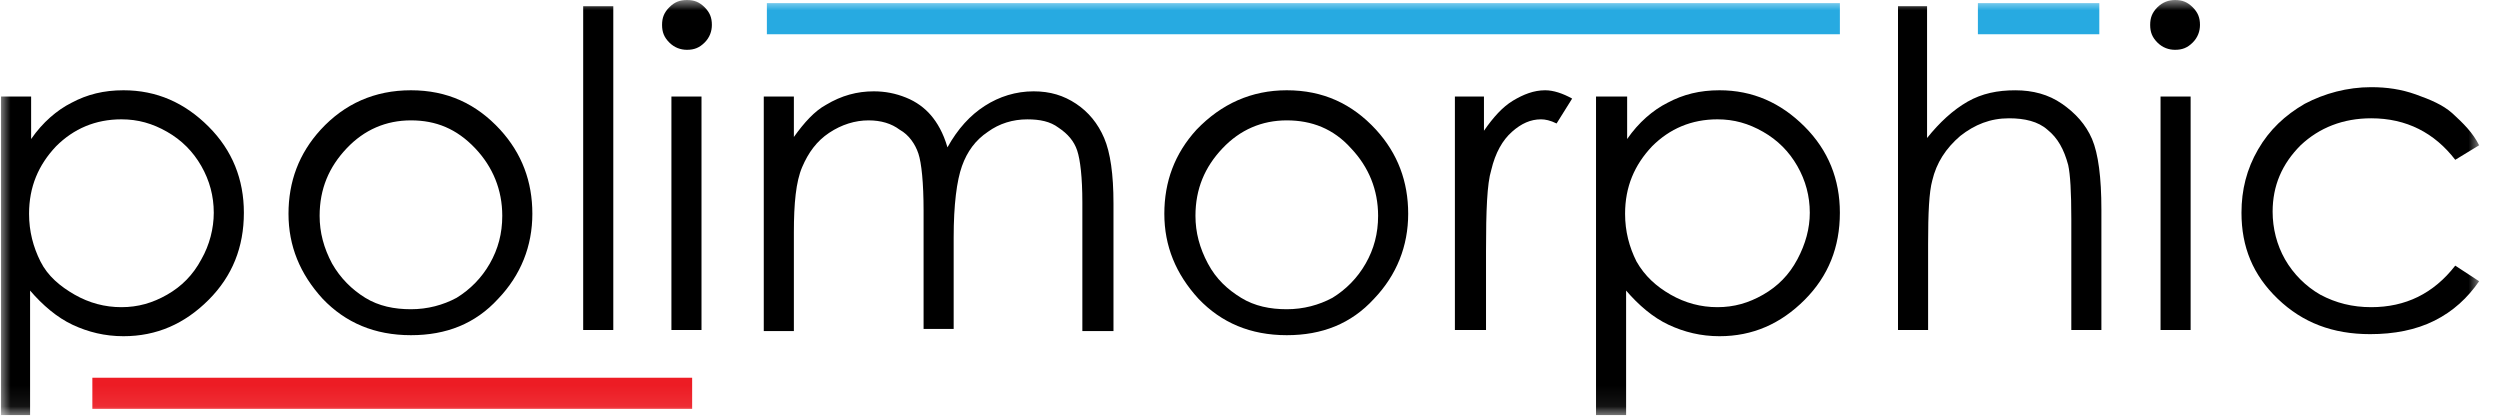 <svg xmlns="http://www.w3.org/2000/svg" fill="none" viewBox="0 0 120 20" height="20" width="120">
<g clip-path="url(#clip0_8473_2925)">
<mask height="20" width="120" y="0" x="0" maskUnits="userSpaceOnUse" style="mask-type:luminance" id="mask0_8473_2925">
<path fill="white" d="M119.048 0H0V19.924H119.048V0Z"></path>
</mask>
<g mask="url(#mask0_8473_2925)">
<path fill="black" d="M0.05 4.632H1.494V6.674C2.042 5.877 2.74 5.28 3.437 4.931C4.184 4.532 4.981 4.333 5.927 4.333C7.521 4.333 8.866 4.931 10.012 6.077C11.158 7.222 11.706 8.617 11.706 10.211C11.706 11.855 11.158 13.249 10.012 14.395C8.866 15.541 7.521 16.138 5.927 16.138C5.031 16.138 4.234 15.939 3.487 15.591C2.74 15.242 2.042 14.644 1.444 13.947V19.924H0.05V4.632ZM5.828 5.728C4.583 5.728 3.537 6.176 2.69 7.023C1.843 7.92 1.395 8.966 1.395 10.261C1.395 11.107 1.594 11.855 1.943 12.552C2.291 13.249 2.889 13.747 3.586 14.146C4.284 14.544 5.031 14.744 5.828 14.744C6.625 14.744 7.322 14.544 8.02 14.146C8.717 13.747 9.265 13.2 9.663 12.452C10.062 11.755 10.261 10.958 10.261 10.211C10.261 9.414 10.062 8.667 9.663 7.969C9.265 7.272 8.717 6.724 8.02 6.326C7.322 5.927 6.625 5.728 5.828 5.728Z"></path>
<path fill="black" d="M19.725 4.333C21.469 4.333 22.863 4.981 24.009 6.226C25.055 7.372 25.553 8.717 25.553 10.261C25.553 11.805 25.005 13.2 23.909 14.345C22.814 15.541 21.419 16.089 19.725 16.089C17.982 16.089 16.587 15.491 15.491 14.345C14.396 13.15 13.848 11.805 13.848 10.261C13.848 8.717 14.346 7.372 15.392 6.226C16.537 4.981 17.982 4.333 19.725 4.333ZM19.725 5.778C18.53 5.778 17.484 6.226 16.637 7.123C15.79 8.019 15.342 9.065 15.342 10.36C15.342 11.157 15.541 11.905 15.94 12.652C16.338 13.349 16.886 13.897 17.534 14.295C18.181 14.694 18.928 14.843 19.725 14.843C20.522 14.843 21.269 14.644 21.917 14.295C22.564 13.897 23.112 13.349 23.511 12.652C23.909 11.954 24.109 11.207 24.109 10.36C24.109 9.115 23.66 8.019 22.814 7.123C21.917 6.176 20.921 5.778 19.725 5.778Z"></path>
<path fill="black" d="M27.993 0.299H29.438V15.84H27.993V0.299Z"></path>
<path fill="black" d="M32.975 0C33.323 0 33.572 0.1 33.822 0.349C34.071 0.598 34.17 0.847 34.17 1.195C34.17 1.494 34.071 1.793 33.822 2.042C33.572 2.291 33.323 2.391 32.975 2.391C32.676 2.391 32.377 2.291 32.128 2.042C31.879 1.793 31.779 1.544 31.779 1.195C31.779 0.847 31.879 0.598 32.128 0.349C32.377 0.1 32.626 0 32.975 0ZM32.228 4.632H33.672V15.84H32.228V4.632Z"></path>
<path fill="black" d="M36.661 4.633H38.106V6.575C38.604 5.878 39.102 5.33 39.65 5.031C40.397 4.583 41.144 4.384 41.941 4.384C42.489 4.384 42.987 4.483 43.485 4.683C43.983 4.882 44.382 5.181 44.681 5.529C44.98 5.878 45.278 6.376 45.478 7.073C45.976 6.177 46.573 5.529 47.271 5.081C47.968 4.633 48.765 4.384 49.612 4.384C50.409 4.384 51.056 4.583 51.654 4.981C52.252 5.38 52.7 5.928 52.999 6.625C53.298 7.322 53.447 8.369 53.447 9.763V15.89H51.953V9.713C51.953 8.518 51.853 7.671 51.704 7.223C51.554 6.775 51.256 6.426 50.807 6.127C50.409 5.828 49.911 5.729 49.313 5.729C48.616 5.729 47.968 5.928 47.42 6.326C46.822 6.725 46.424 7.273 46.175 7.97C45.926 8.667 45.776 9.813 45.776 11.407V15.79H44.332V10.112C44.332 8.767 44.232 7.821 44.083 7.372C43.933 6.924 43.635 6.476 43.186 6.227C42.788 5.928 42.29 5.778 41.692 5.778C41.044 5.778 40.397 5.978 39.799 6.376C39.201 6.775 38.803 7.322 38.504 8.02C38.205 8.717 38.106 9.763 38.106 11.158V15.89H36.661V4.633Z"></path>
<path fill="black" d="M61.765 4.333C63.509 4.333 64.903 4.981 66.049 6.226C67.095 7.372 67.593 8.717 67.593 10.261C67.593 11.805 67.045 13.2 65.95 14.345C64.854 15.541 63.459 16.089 61.765 16.089C60.022 16.089 58.627 15.491 57.532 14.345C56.436 13.15 55.888 11.805 55.888 10.261C55.888 8.717 56.386 7.372 57.432 6.226C58.627 4.981 60.072 4.333 61.765 4.333ZM61.765 5.778C60.57 5.778 59.524 6.226 58.677 7.123C57.83 8.019 57.382 9.065 57.382 10.36C57.382 11.157 57.581 11.905 57.98 12.652C58.378 13.399 58.926 13.897 59.574 14.295C60.221 14.694 60.968 14.843 61.765 14.843C62.562 14.843 63.309 14.644 63.957 14.295C64.605 13.897 65.153 13.349 65.551 12.652C65.95 11.954 66.149 11.207 66.149 10.36C66.149 9.115 65.701 8.019 64.854 7.123C64.007 6.176 62.961 5.778 61.765 5.778Z"></path>
<path fill="black" d="M69.735 4.632H71.23V6.276C71.678 5.628 72.126 5.13 72.624 4.831C73.123 4.532 73.621 4.333 74.168 4.333C74.567 4.333 75.015 4.483 75.463 4.732L74.716 5.927C74.418 5.778 74.168 5.728 73.969 5.728C73.471 5.728 73.023 5.927 72.575 6.326C72.126 6.724 71.778 7.322 71.578 8.169C71.379 8.816 71.329 10.111 71.329 12.054V15.839H69.835V4.632H69.735Z"></path>
<path fill="black" d="M76.659 4.632H78.103V6.674C78.651 5.877 79.348 5.28 80.046 4.931C80.793 4.532 81.59 4.333 82.536 4.333C84.13 4.333 85.475 4.931 86.621 6.077C87.766 7.222 88.314 8.617 88.314 10.211C88.314 11.855 87.766 13.249 86.621 14.395C85.475 15.541 84.13 16.138 82.536 16.138C81.64 16.138 80.843 15.939 80.096 15.591C79.348 15.242 78.651 14.644 78.053 13.947V19.924H76.609V4.632H76.659ZM82.437 5.728C81.192 5.728 80.145 6.176 79.299 7.023C78.452 7.92 78.004 8.966 78.004 10.261C78.004 11.107 78.203 11.855 78.552 12.552C78.95 13.249 79.498 13.747 80.195 14.146C80.893 14.544 81.64 14.744 82.437 14.744C83.234 14.744 83.931 14.544 84.628 14.146C85.326 13.747 85.874 13.2 86.272 12.452C86.671 11.705 86.87 10.958 86.87 10.211C86.87 9.414 86.671 8.667 86.272 7.969C85.874 7.272 85.326 6.724 84.628 6.326C83.931 5.927 83.234 5.728 82.437 5.728Z"></path>
<path fill="black" d="M91.054 0.299H92.499V6.625C93.097 5.878 93.744 5.28 94.441 4.881C95.139 4.483 95.886 4.334 96.732 4.334C97.579 4.334 98.327 4.533 98.974 4.981C99.622 5.429 100.12 5.977 100.419 6.675C100.717 7.372 100.867 8.518 100.867 10.062V15.84H99.423V10.51C99.423 9.215 99.372 8.368 99.273 7.92C99.073 7.173 98.775 6.625 98.277 6.226C97.829 5.828 97.181 5.678 96.433 5.678C95.537 5.678 94.79 5.977 94.093 6.525C93.395 7.123 92.947 7.82 92.748 8.667C92.598 9.215 92.549 10.211 92.549 11.706V15.84H91.104V0.299H91.054Z"></path>
<path fill="black" d="M104.403 0C104.752 0 105.001 0.1 105.25 0.349C105.499 0.598 105.599 0.847 105.599 1.195C105.599 1.494 105.499 1.793 105.25 2.042C105.001 2.291 104.752 2.391 104.403 2.391C104.105 2.391 103.806 2.291 103.556 2.042C103.308 1.793 103.208 1.544 103.208 1.195C103.208 0.847 103.308 0.598 103.556 0.349C103.806 0.1 104.105 0 104.403 0ZM103.706 4.632H105.15V15.84H103.706V4.632Z"></path>
<path fill="black" d="M118.998 6.973L117.852 7.671C116.856 6.376 115.511 5.678 113.817 5.678C112.472 5.678 111.327 6.127 110.43 6.973C109.533 7.87 109.086 8.916 109.086 10.161C109.086 10.958 109.285 11.755 109.683 12.453C110.082 13.15 110.679 13.748 111.377 14.146C112.124 14.545 112.921 14.744 113.817 14.744C115.461 14.744 116.806 14.096 117.852 12.751L118.998 13.499C118.449 14.296 117.752 14.943 116.856 15.391C115.959 15.84 114.913 16.039 113.767 16.039C111.974 16.039 110.529 15.491 109.334 14.345C108.139 13.2 107.591 11.855 107.591 10.211C107.591 9.115 107.84 8.119 108.388 7.173C108.936 6.226 109.683 5.529 110.629 4.981C111.576 4.483 112.671 4.184 113.817 4.184C114.565 4.184 115.262 4.284 115.959 4.533C116.657 4.782 117.254 5.031 117.703 5.429C118.25 5.927 118.699 6.376 118.998 6.973Z"></path>
<path stroke-miterlimit="10" stroke-width="1.494" stroke="#ED1C24" d="M4.433 18.878H33.223"></path>
<path stroke-miterlimit="10" stroke-width="1.494" stroke="#27AAE1" d="M36.81 0.897H88.314"></path>
<path stroke-miterlimit="10" stroke-width="1.494" stroke="#27AAE1" d="M94.939 0.897H100.767"></path>
</g>
</g>
<defs>
<clipPath id="clip0_8473_2925">
<rect fill="white" height="20" width="119.048"></rect>
</clipPath>
</defs>
</svg>

